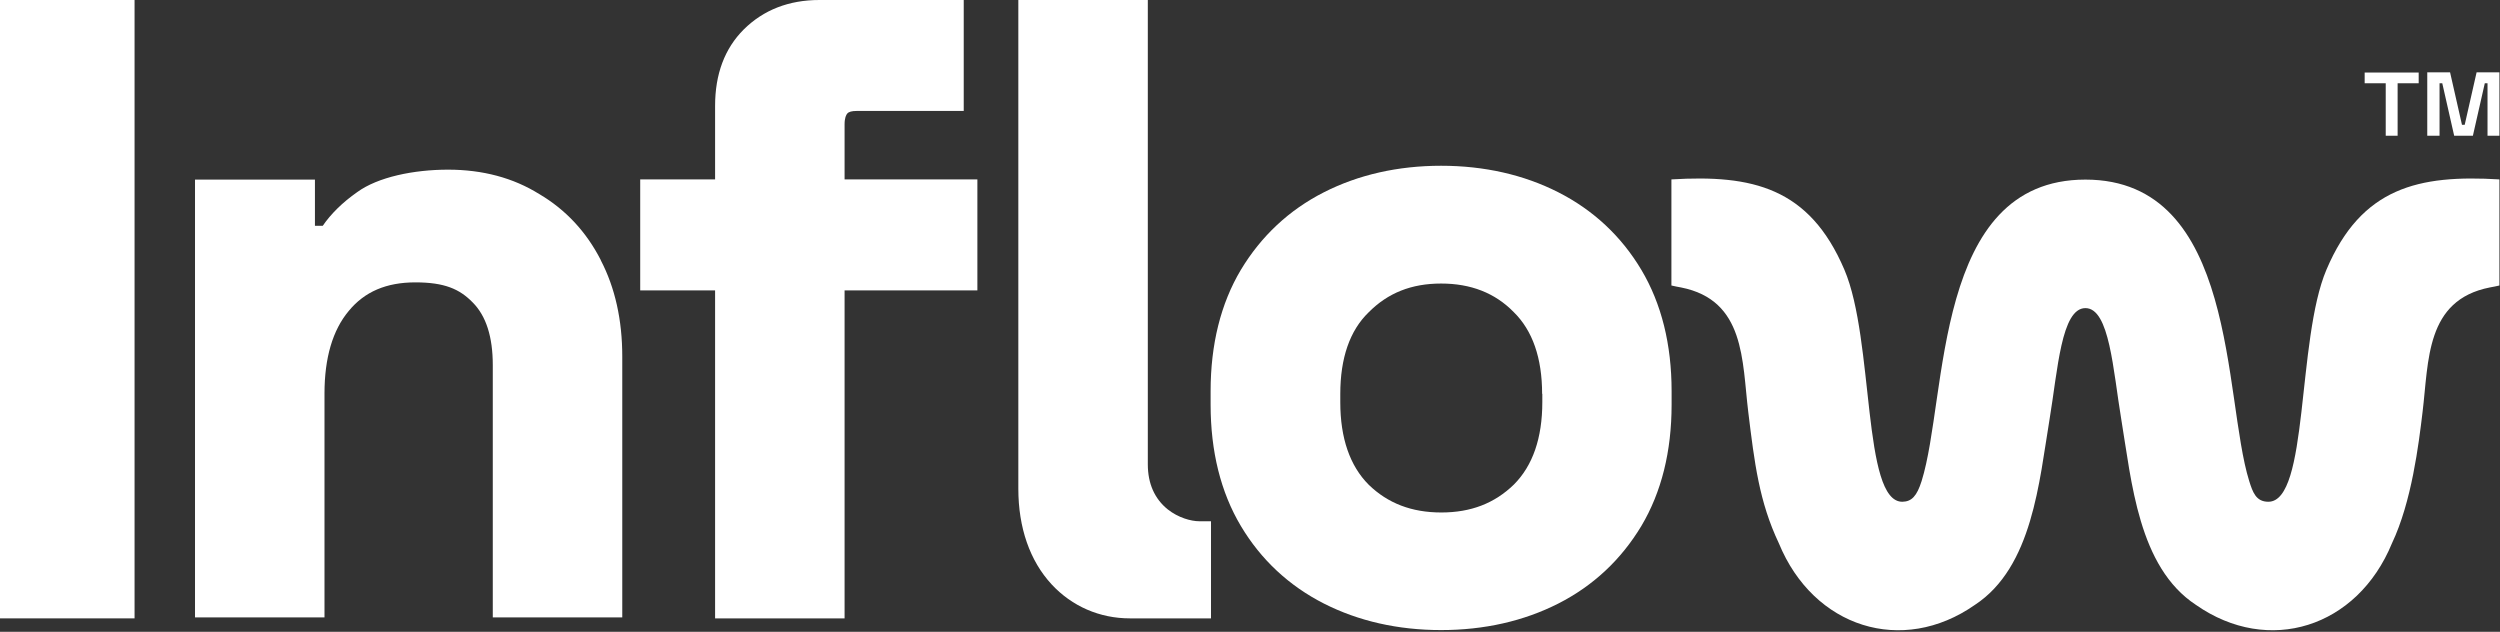 <svg width="1282" height="324" viewBox="0 0 1282 324" fill="none" xmlns="http://www.w3.org/2000/svg">
<rect x="0" y="0" width="1282" height="324" fill="#333333" stroke="none"/>
<g clip-path="url(#clip0_110_9052)">
<path d="M841.7 138.4C831.4 121.1 817 107.7 799.1 98.6C781.4 89.6 761.1 85 739 85C716.9 85 696.6 89.6 678.9 98.6C661 107.7 646.7 121.1 636.3 138.4C626 155.7 620.8 176.6 620.8 200.6V207.5C620.8 231.5 626 252.4 636.3 269.7C646.6 287 661 300.4 678.9 309.5C696.6 318.5 716.9 323.1 739 323.1C761.1 323.1 781.4 318.5 799.1 309.5C817 300.4 831.3 287 841.7 269.7C852 252.4 857.2 231.5 857.2 207.5V200.6C857.2 176.6 852 155.7 841.7 138.4ZM790.9 201.9V206.2C790.9 224.6 786 238.8 776.3 248.5C766.4 258.1 754.3 262.8 739.1 262.8C723.9 262.8 711.7 258.1 701.9 248.6C692.2 238.9 687.3 224.6 687.3 206.3V202C687.3 183.6 692.2 169.5 701.8 160.2C711.7 150.2 723.8 145.4 739 145.4C754.2 145.4 766.6 150.2 776.2 160C785.9 169.5 790.8 183.6 790.8 202L790.9 201.9Z" fill="white"/>
<path d="M615 267.3C610.8 267.3 604.2 265.5 598.8 261.2C592.1 255.8 588.6 248 588.6 238.1V0H522.2V250.6C522.2 270.6 528.1 287.6 539.3 299.7C549.7 310.9 563.9 317.1 579.4 317.1H621V267.3H615Z" fill="white"/>
<path d="M433.1 92V63.8C433.1 60.4 433.9 58.9 434.5 58.2C435.3 57.3 436.9 56.9 439.2 56.9H494.2V0H420.2C404.5 0 391.5 5.1 381.4 15.1C371.6 24.9 366.7 38 366.7 54.3V92H328.3V148.9H366.7V317.1H433.1V148.9H501.2V92H433.1Z" fill="white"/>
<path d="M1069.4 158C1081.8 158 1083.6 189.9 1087.8 215.1C1093.1 246.8 1096.5 290.8 1126.1 310.2C1163.3 336.2 1208.8 321.9 1226.6 278.6C1236.7 257.3 1240.3 227.9 1242.3 211.2C1245.5 185 1243.8 153.9 1276.8 147.4C1278 147.2 1280.5 146.7 1281.7 146.4V92C1240.3 89.5 1210.9 96.1 1193 138.3C1177.7 174.3 1184 257.3 1163.2 257.3C1156.88 257.3 1155.2 252.4 1153.4 246.7C1140 203.7 1147.6 92.1 1069.4 92.1C991.2 92.1 998.9 203.6 985.4 246.7C982.96 254.4 980.3 257.2 975.6 257.3C954.9 257.6 961.2 174.3 945.8 138.3C927.8 96.1 898.5 89.5 857.1 92V146.4C858.3 146.7 860.8 147.2 862 147.4C895 153.9 893.3 185 896.5 211.2C899.7 237.4 902.1 257.3 912.2 278.6C930 321.9 975.5 336.2 1012.7 310.2C1042.3 290.8 1045.7 246.8 1051 215.1C1055.2 189.9 1057 158 1069.4 158Z" fill="white"/>
<path d="M308.1 133.4C300.7 118.9 290.1 107.5 276.5 99.5C263.2 91.2 247.5 87 229.8 87C212.1 87 193.8 90.8 183.2 98.5C175.6 103.8 169.6 109.8 165.5 115.8H161.5V92.1H100V316.6H166.4V201.8C166.4 183.5 170.6 169.3 178.8 159.5C186.9 149.6 198.1 144.8 213 144.8C227.9 144.8 235.7 148.2 242.4 155.1C249.3 162 252.7 172.8 252.7 187.2V316.6H319.1V182.8C319.1 164.1 315.4 147.5 308.1 133.5V133.4Z" fill="white"/>
<path d="M69 0H0V317.1H69V0Z" fill="white"/>
<path d="M1244.7 69.6V37.1H1256.4L1262.5 64H1263.9L1270 37.1H1281.7V69.6H1275.6V42.7H1274.2L1268.1 69.6H1258.5L1252.4 42.7H1251V69.6H1244.7ZM1223.4 69.6V42.7H1212.6V37.2H1240.3V42.7H1229.5V69.6H1223.4Z" fill="white"/>
</g>
<defs>
<clipPath id="clip0_110_9052">
<rect width="1281.7" height="323.19" fill="white"/>
</clipPath>
</defs>
</svg>
